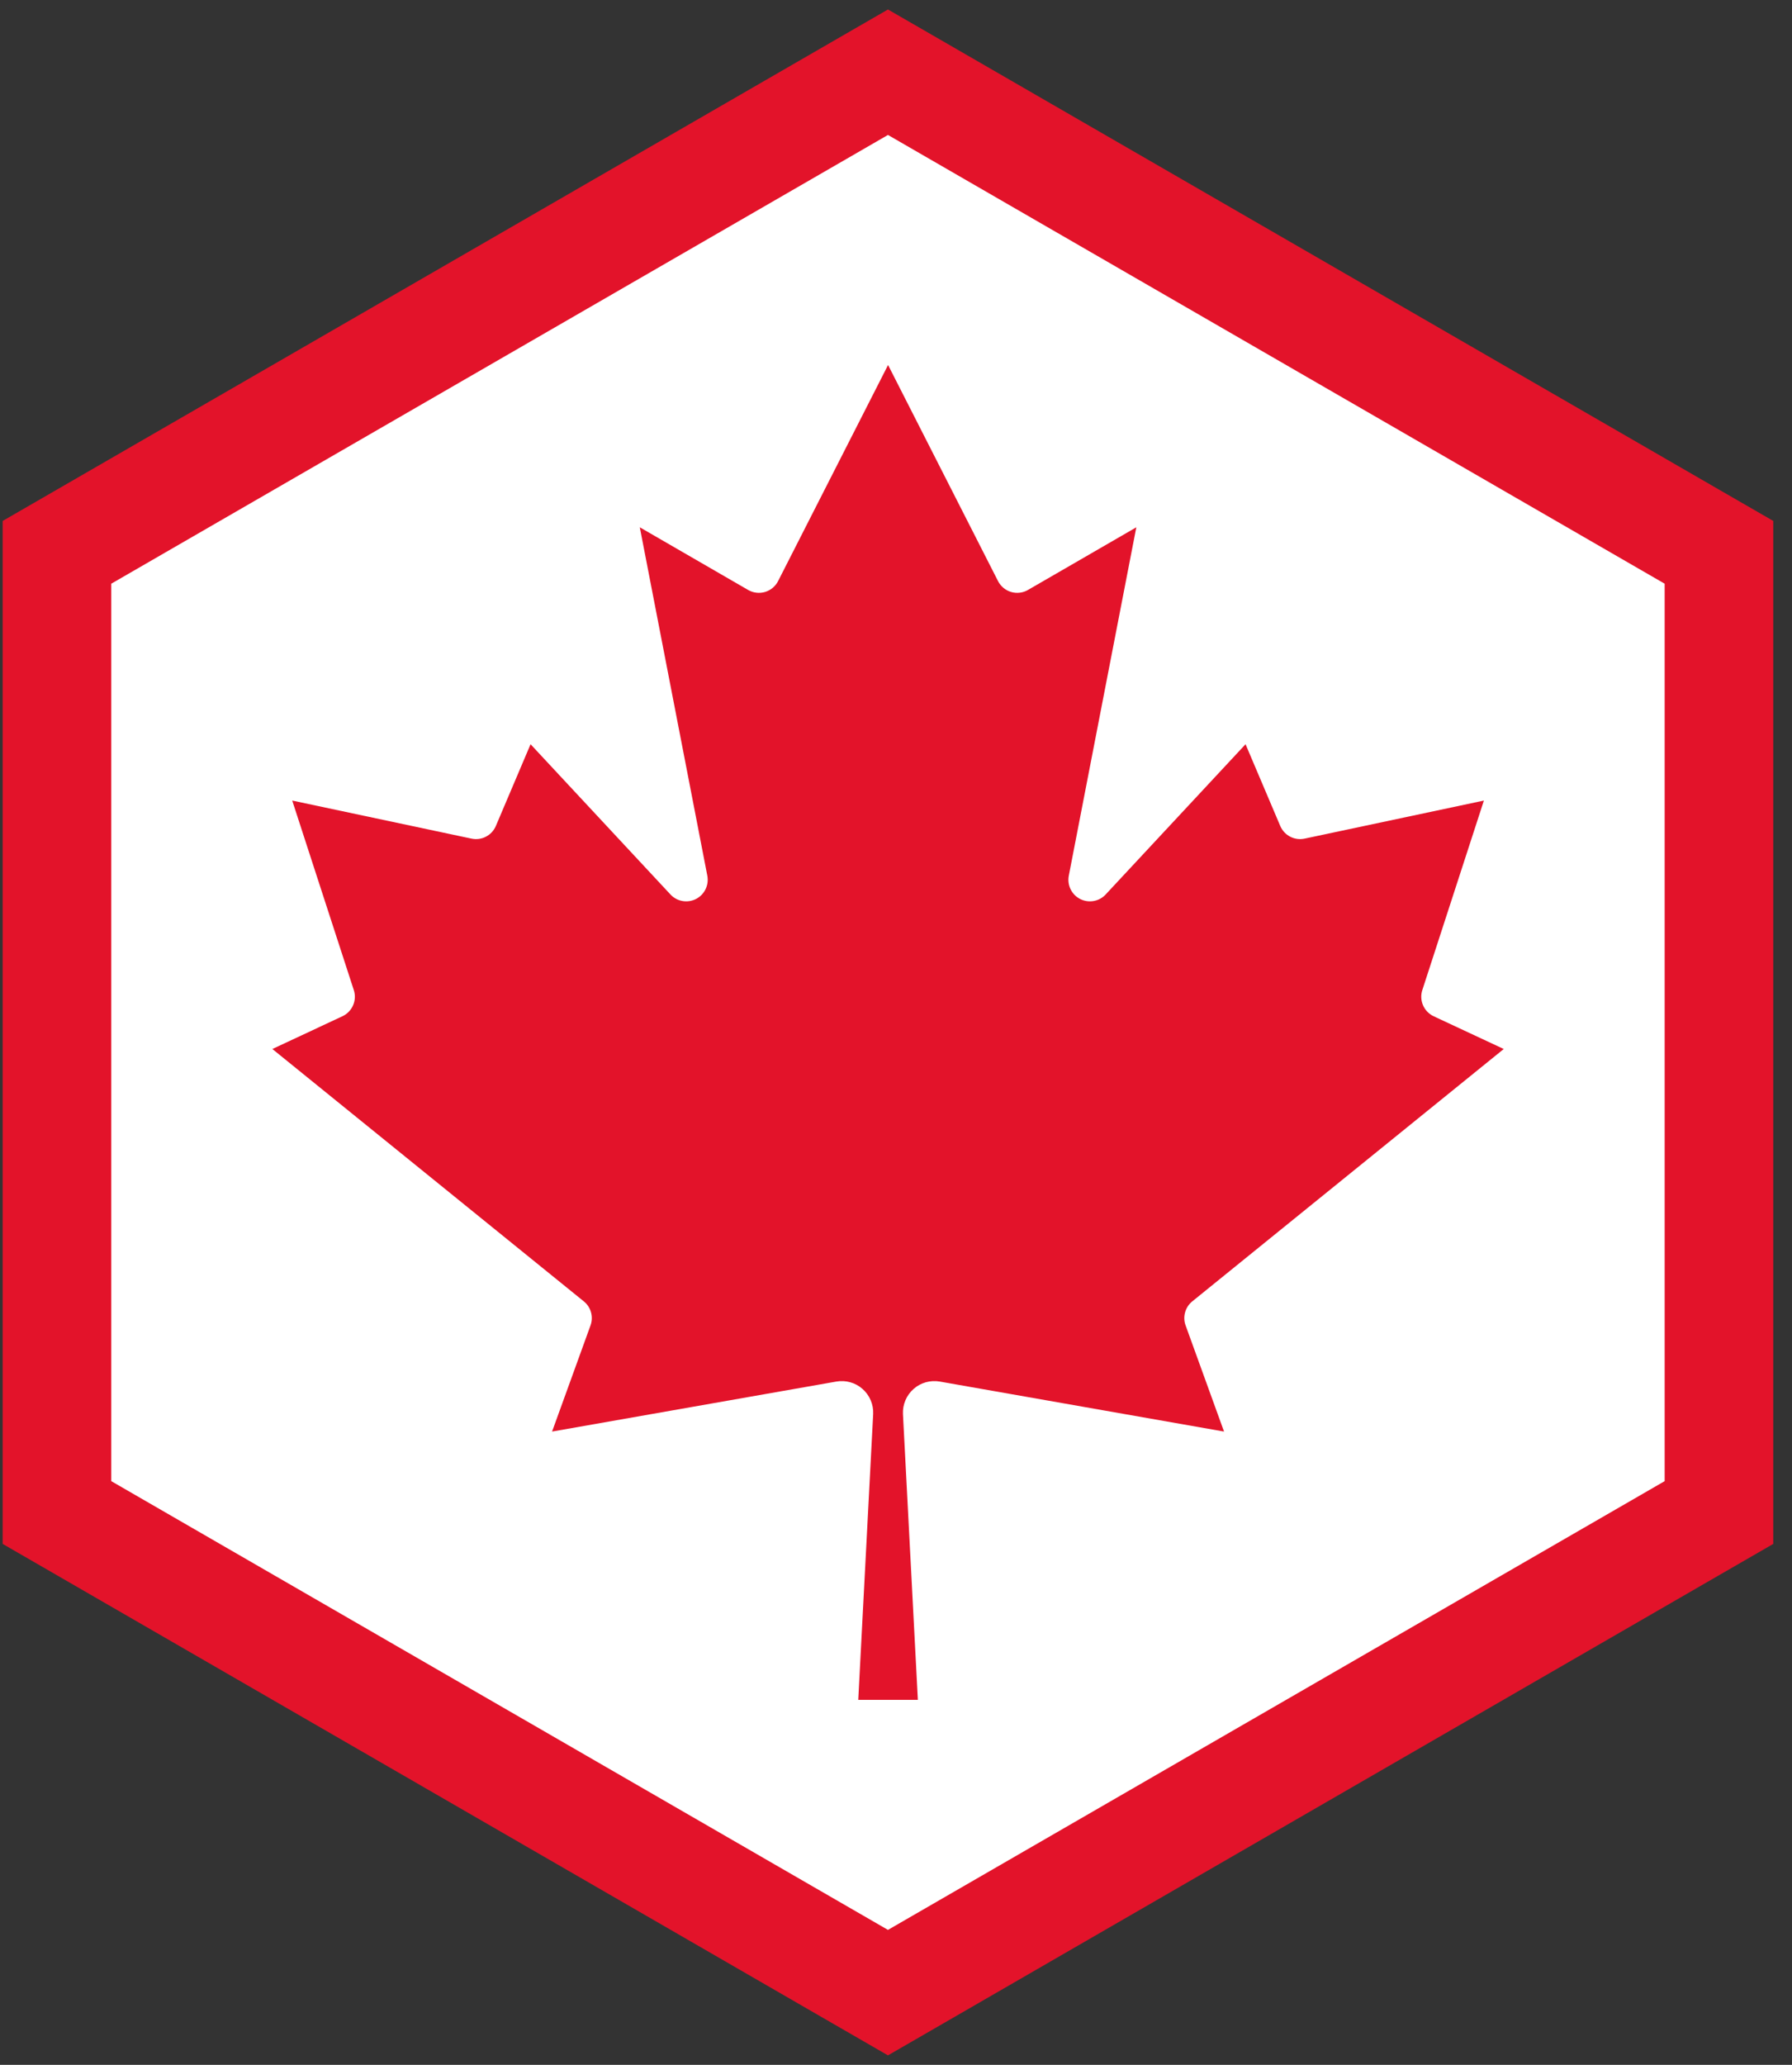 <svg width="66" height="76" viewBox="0 0 66 76" fill="none" xmlns="http://www.w3.org/2000/svg">
<rect x="0" y="0" width="66" height="76" fill="#333333" stroke="none"/>
<g clip-path="url(#clip0_287_4856)">
<path d="M63.31 55.671L62.31 56.248L33.704 72.765L32.704 73.342L31.704 72.765L3.098 56.248L2.098 55.671V20.329L3.098 19.752L31.704 3.235L32.704 2.658L33.704 3.235L62.31 19.752L63.31 20.329V55.671Z" fill="white" stroke="#E3132A" stroke-width="4"/>
<path d="M31.61 62.566L32.159 52.045C32.167 51.872 32.136 51.699 32.068 51.54C32.001 51.38 31.898 51.238 31.768 51.123C31.639 51.008 31.485 50.924 31.318 50.877C31.151 50.83 30.976 50.821 30.806 50.85L20.333 52.691L21.747 48.789C21.805 48.634 21.812 48.465 21.768 48.305C21.725 48.146 21.632 48.004 21.503 47.9L10.031 38.61L12.616 37.403C12.79 37.32 12.929 37.177 13.005 36.999C13.082 36.822 13.091 36.623 13.03 36.44L10.763 29.466L17.371 30.868C17.55 30.905 17.736 30.88 17.898 30.795C18.06 30.711 18.188 30.573 18.261 30.405L19.541 27.393L24.698 32.928C24.816 33.053 24.971 33.136 25.14 33.164C25.309 33.193 25.482 33.166 25.635 33.088C25.787 33.01 25.91 32.884 25.985 32.73C26.06 32.576 26.083 32.402 26.051 32.233L23.564 19.408L27.55 21.712C27.644 21.767 27.748 21.802 27.856 21.815C27.963 21.828 28.073 21.819 28.177 21.788C28.281 21.757 28.377 21.705 28.46 21.636C28.543 21.566 28.611 21.48 28.66 21.383L32.708 13.434L36.755 21.383C36.804 21.48 36.872 21.566 36.955 21.636C37.038 21.705 37.134 21.757 37.238 21.788C37.342 21.819 37.452 21.828 37.559 21.815C37.667 21.802 37.771 21.767 37.864 21.712L41.851 19.408L39.364 32.233C39.332 32.402 39.355 32.576 39.43 32.73C39.505 32.884 39.628 33.01 39.78 33.088C39.933 33.166 40.106 33.193 40.275 33.164C40.444 33.136 40.599 33.053 40.717 32.928L45.874 27.393L47.154 30.405C47.227 30.573 47.355 30.711 47.517 30.795C47.679 30.88 47.865 30.905 48.044 30.868L54.652 29.466L52.385 36.44C52.325 36.623 52.334 36.822 52.41 36.999C52.486 37.177 52.625 37.32 52.799 37.403L55.384 38.61L43.911 47.9C43.783 48.004 43.69 48.146 43.647 48.305C43.603 48.465 43.61 48.634 43.668 48.789L45.082 52.691L34.609 50.85C34.439 50.821 34.264 50.83 34.097 50.877C33.93 50.924 33.776 51.008 33.647 51.123C33.517 51.238 33.414 51.38 33.347 51.54C33.279 51.699 33.248 51.872 33.256 52.045L33.805 62.566H31.61Z" fill="#E3132A"/>
</g>
<defs>
<clipPath id="clip0_287_4856">
<rect width="66" height="76" fill="white" transform="matrix(-1 0 0 -1 66 76)"/>
</clipPath>
</defs>
</svg>
